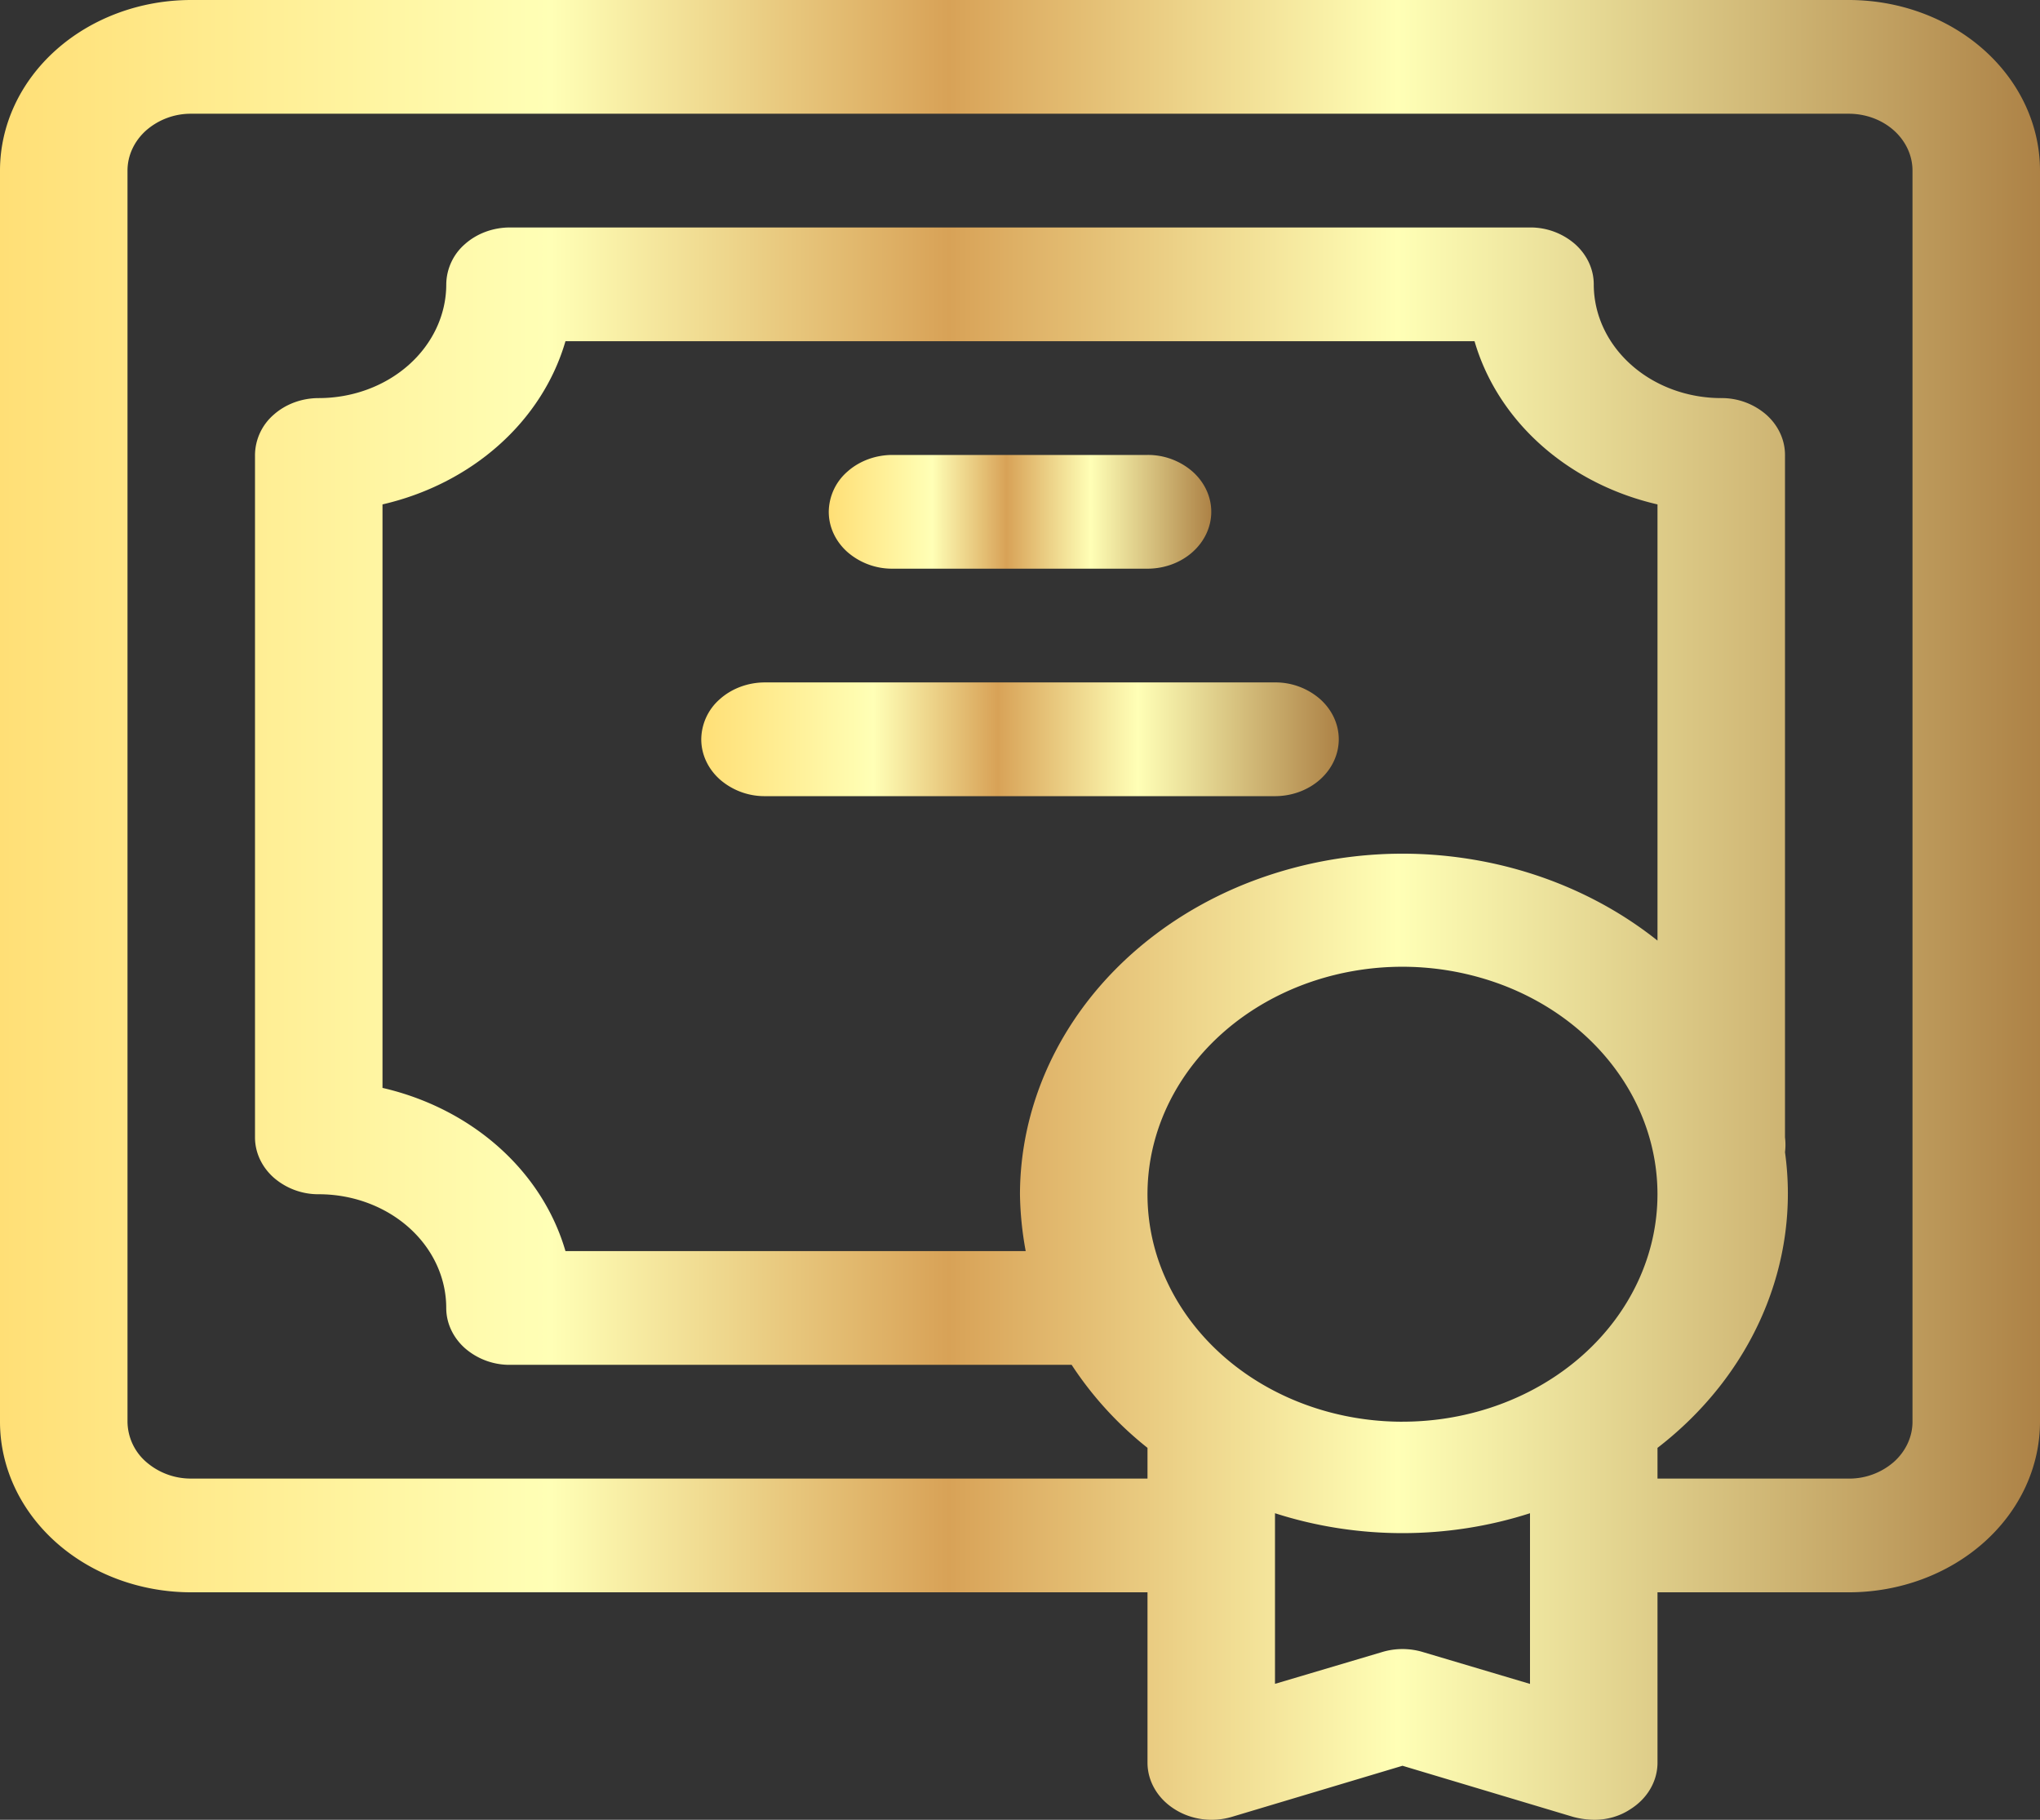 <svg xmlns="http://www.w3.org/2000/svg" width="74" height="66" fill="none"><rect width="100%" height="100%" fill="#333333" stroke="none"/><g clip-path="url(#a)"><path fill="url(#b)" d="M67.063 0H6.937c-1.84 0-3.604.652-4.905 1.812C.731 2.972 0 4.546 0 6.188v45.374c0 1.642.73 3.215 2.032 4.376 1.301 1.16 3.066 1.812 4.905 1.812h34.688v6.188c.002.327.09.649.26.94.168.29.412.54.711.73.297.192.64.318 1.002.368.362.05.732.023 1.08-.08l6.197-1.855 6.197 1.856c.24.064.49.099.74.103.484.006.956-.132 1.342-.392.299-.19.543-.44.711-.73.17-.291.258-.613.26-.94V57.75h6.938c1.84 0 3.604-.652 4.905-1.812C73.27 54.778 74 53.203 74 51.562V6.188c0-1.642-.73-3.215-2.032-4.376C70.667.652 68.902 0 67.062 0ZM50.874 51.563c-1.83 0-3.618-.484-5.139-1.39-1.521-.907-2.707-2.196-3.407-3.703a7.425 7.425 0 0 1-.526-4.767c.357-1.6 1.238-3.07 2.531-4.224 1.294-1.154 2.942-1.94 4.736-2.258a10.296 10.296 0 0 1 5.345.47c1.69.624 3.135 1.681 4.151 3.038 1.017 1.357 1.559 2.952 1.559 4.584 0 2.188-.975 4.286-2.71 5.833-1.734 1.547-4.087 2.416-6.54 2.416Zm9.25-17.45c-1.995-1.59-4.463-2.633-7.107-3.002a15.41 15.41 0 0 0-7.795.925c-2.444.972-4.52 2.554-5.98 4.554-1.458 2.001-2.238 4.336-2.243 6.722.01.692.08 1.381.208 2.063H20.512c-.414-1.425-1.247-2.725-2.414-3.766s-2.625-1.785-4.223-2.153V18.294c1.598-.369 3.056-1.112 4.223-2.153 1.167-1.04 2-2.341 2.414-3.766h32.976c.414 1.425 1.247 2.725 2.414 3.766s2.625 1.785 4.223 2.153v15.82ZM55.5 61.072l-3.885-1.155c-.48-.145-1-.145-1.48 0L46.25 61.07v-6.188c2.989.962 6.261.962 9.25 0v6.188Zm13.875-9.508c0 .546-.244 1.071-.677 1.458a2.462 2.462 0 0 1-1.635.604h-6.938v-1.114c1.7-1.31 3.012-2.975 3.818-4.846.807-1.87 1.084-3.89.807-5.879a2.187 2.187 0 0 0 0-.536V16.5c0-.547-.244-1.072-.677-1.458a2.462 2.462 0 0 0-1.635-.604c-1.227 0-2.404-.435-3.27-1.209-.868-.773-1.355-1.822-1.355-2.916 0-.548-.244-1.072-.678-1.459A2.462 2.462 0 0 0 55.5 8.25h-37c-.613 0-1.201.217-1.635.604a1.956 1.956 0 0 0-.677 1.459c0 1.093-.488 2.143-1.355 2.916-.867.774-2.044 1.209-3.27 1.209-.614 0-1.202.217-1.636.604A1.956 1.956 0 0 0 9.25 16.5v24.75c0 .547.244 1.072.677 1.458a2.462 2.462 0 0 0 1.636.605c1.226 0 2.402.434 3.27 1.208.867.773 1.354 1.822 1.354 2.916 0 .547.244 1.072.678 1.459a2.462 2.462 0 0 0 1.635.604h20.373a12.78 12.78 0 0 0 2.752 3.011v1.114H6.937a2.462 2.462 0 0 1-1.635-.604 1.956 1.956 0 0 1-.677-1.459V6.188c0-.548.244-1.072.677-1.459a2.462 2.462 0 0 1 1.636-.604h60.124c.614 0 1.202.217 1.636.604.433.387.677.911.677 1.458v45.376Z"/><path fill="url(#c)" d="M32.375 20.625h9.25c.613 0 1.202-.217 1.635-.604.434-.387.678-.912.678-1.459s-.244-1.071-.678-1.458a2.462 2.462 0 0 0-1.635-.604h-9.25c-.613 0-1.201.217-1.635.604a1.956 1.956 0 0 0-.677 1.459c0 .547.243 1.071.677 1.458a2.462 2.462 0 0 0 1.635.604Z"/><path fill="url(#d)" d="M46.25 24.75h-18.5c-.613 0-1.201.217-1.635.604a1.956 1.956 0 0 0-.677 1.459c0 .547.243 1.071.677 1.458a2.462 2.462 0 0 0 1.635.604h18.5c.613 0 1.202-.217 1.635-.604.434-.387.678-.912.678-1.459s-.244-1.071-.678-1.458a2.462 2.462 0 0 0-1.635-.604Z"/></g><defs><linearGradient id="b" x1="74" x2="0" y1="33" y2="33" gradientUnits="userSpaceOnUse"><stop stop-color="#AD8246"/><stop offset=".315" stop-color="#FFFFB6"/><stop offset=".535" stop-color="#D8A257"/><stop offset=".73" stop-color="#FFFFB6"/><stop offset="1" stop-color="#FFDF76"/></linearGradient><linearGradient id="c" x1="43.938" x2="30.063" y1="18.563" y2="18.563" gradientUnits="userSpaceOnUse"><stop stop-color="#AD8246"/><stop offset=".315" stop-color="#FFFFB6"/><stop offset=".535" stop-color="#D8A257"/><stop offset=".73" stop-color="#FFFFB6"/><stop offset="1" stop-color="#FFDF76"/></linearGradient><linearGradient id="d" x1="48.563" x2="25.438" y1="26.813" y2="26.813" gradientUnits="userSpaceOnUse"><stop stop-color="#AD8246"/><stop offset=".315" stop-color="#FFFFB6"/><stop offset=".535" stop-color="#D8A257"/><stop offset=".73" stop-color="#FFFFB6"/><stop offset="1" stop-color="#FFDF76"/></linearGradient><clipPath id="a"><path fill="#fff" d="M0 0h74v66H0z"/></clipPath></defs></svg>
